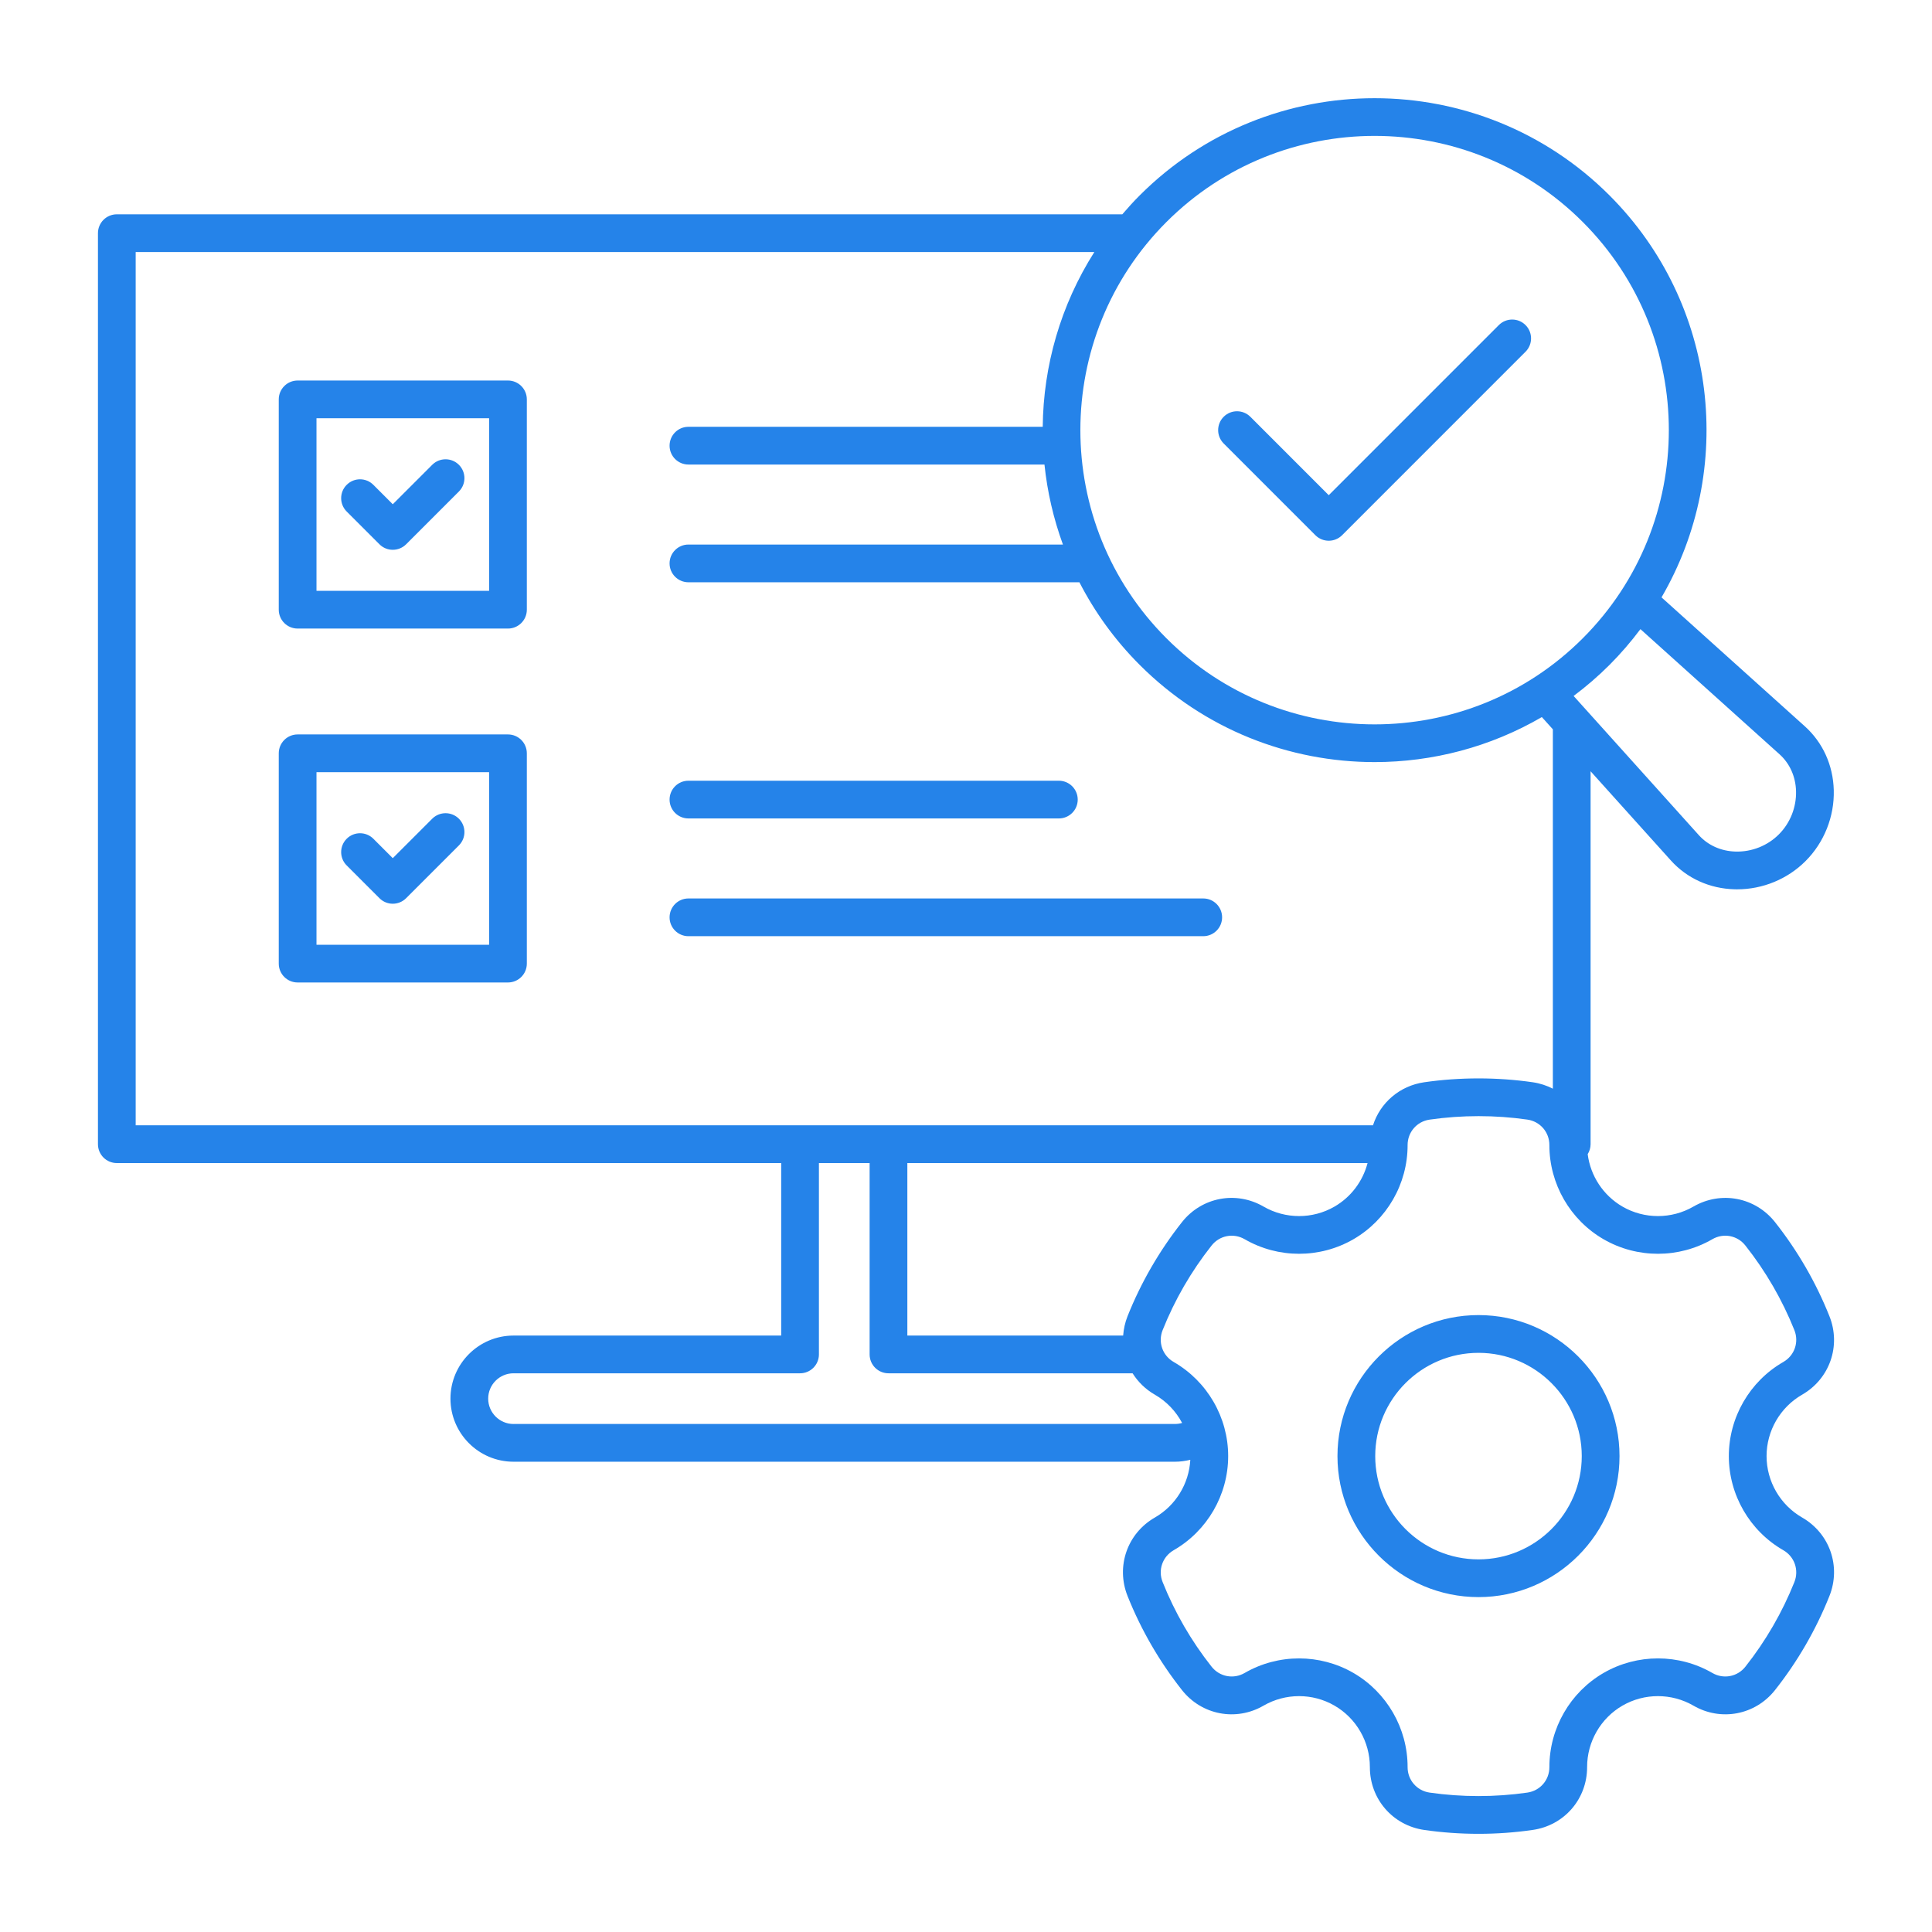 <svg width="70" height="70" viewBox="0 0 70 70" fill="none" xmlns="http://www.w3.org/2000/svg">
<path d="M18.404 13.787H10.784C10.406 13.787 10.1 14.093 10.1 14.47V22.091C10.1 22.468 10.406 22.774 10.784 22.774H18.404C18.782 22.774 19.088 22.468 19.088 22.091V14.47C19.088 14.093 18.782 13.787 18.404 13.787ZM17.721 21.407H11.467V15.154H17.721V21.407ZM12.561 18.533C12.294 18.266 12.294 17.833 12.561 17.567C12.828 17.299 13.261 17.299 13.528 17.567L14.231 18.27L15.66 16.841C15.927 16.574 16.36 16.574 16.627 16.841C16.894 17.108 16.894 17.541 16.627 17.808L14.715 19.72C14.581 19.854 14.406 19.92 14.231 19.92C14.056 19.92 13.881 19.854 13.748 19.72L12.561 18.533ZM18.404 26.61H10.784C10.406 26.61 10.1 26.916 10.1 27.294V34.914C10.1 35.291 10.406 35.597 10.784 35.597H18.404C18.782 35.597 19.088 35.291 19.088 34.914V27.294C19.088 26.916 18.782 26.61 18.404 26.61ZM17.721 34.23H11.467V27.977H17.721V34.23ZM12.561 31.356C12.294 31.09 12.294 30.657 12.561 30.39C12.828 30.123 13.261 30.123 13.528 30.39L14.231 31.093L15.66 29.664C15.927 29.397 16.36 29.397 16.627 29.664C16.894 29.931 16.894 30.364 16.627 30.631L14.715 32.543C14.581 32.677 14.406 32.744 14.231 32.744C14.056 32.744 13.881 32.677 13.748 32.543L12.561 31.356ZM24.26 28.971C24.26 28.593 24.566 28.287 24.943 28.287H38.364C38.742 28.287 39.048 28.593 39.048 28.971C39.048 29.348 38.742 29.654 38.364 29.654H24.943C24.566 29.654 24.26 29.348 24.26 28.971ZM44.279 33.237C44.279 33.614 43.973 33.92 43.596 33.92H24.943C24.566 33.92 24.26 33.614 24.26 33.237C24.26 32.859 24.566 32.553 24.943 32.553H43.596C43.974 32.553 44.279 32.859 44.279 33.237ZM65.294 54.982C64.499 54.525 64.006 53.673 64.006 52.757C64.006 51.842 64.499 50.989 65.294 50.532C66.295 49.956 66.712 48.76 66.283 47.687C65.795 46.464 65.132 45.318 64.312 44.28C63.597 43.376 62.355 43.139 61.357 43.716C60.564 44.175 59.579 44.176 58.787 43.718C58.09 43.316 57.626 42.606 57.525 41.817C57.591 41.712 57.63 41.589 57.63 41.456V27.944L60.535 31.172C61.122 31.825 61.944 32.197 62.85 32.221C62.88 32.222 62.911 32.222 62.941 32.222C63.867 32.222 64.765 31.852 65.418 31.199C66.093 30.524 66.466 29.587 66.441 28.63C66.417 27.724 66.044 26.902 65.392 26.315L60.2 21.644C62.884 17.038 62.255 11.019 58.313 7.077C53.621 2.385 45.988 2.385 41.296 7.077C41.073 7.299 40.865 7.53 40.663 7.765H4.233C3.855 7.765 3.549 8.071 3.549 8.449V41.456C3.549 41.834 3.855 42.14 4.233 42.14H28.304V48.39H18.606C17.346 48.39 16.321 49.415 16.321 50.675C16.321 51.936 17.346 52.961 18.606 52.961H42.573C42.762 52.961 42.947 52.935 43.127 52.891C43.082 53.755 42.599 54.548 41.843 54.983C40.842 55.558 40.426 56.755 40.854 57.828C41.342 59.051 42.006 60.197 42.825 61.235C43.54 62.139 44.783 62.377 45.78 61.799C46.573 61.34 47.558 61.339 48.35 61.797C49.142 62.254 49.634 63.108 49.633 64.024C49.631 65.18 50.46 66.138 51.603 66.303C52.25 66.396 52.911 66.443 53.569 66.443C54.225 66.443 54.886 66.396 55.534 66.302C56.677 66.138 57.506 65.18 57.504 64.024C57.503 63.108 57.995 62.254 58.787 61.797C59.579 61.339 60.564 61.34 61.357 61.799C62.355 62.377 63.597 62.139 64.312 61.235C65.132 60.197 65.795 59.051 66.283 57.828C66.712 56.754 66.296 55.558 65.294 54.982ZM64.478 27.331C64.848 27.665 65.06 28.139 65.074 28.666C65.089 29.25 64.862 29.821 64.451 30.232C64.04 30.643 63.47 30.869 62.886 30.854C62.359 30.84 61.885 30.629 61.551 30.258L57.015 25.216C57.467 24.877 57.902 24.504 58.313 24.093C58.724 23.682 59.097 23.247 59.436 22.795L64.478 27.331ZM42.263 8.043C46.421 3.884 53.188 3.884 57.346 8.043C61.505 12.201 61.505 18.968 57.346 23.127C53.188 27.285 46.421 27.285 42.263 23.127C38.104 18.968 38.104 12.201 42.263 8.043ZM4.916 9.132H39.65C38.426 11.059 37.802 13.258 37.78 15.464H24.943C24.566 15.464 24.26 15.77 24.26 16.148C24.26 16.525 24.566 16.831 24.943 16.831H37.843C37.945 17.816 38.169 18.79 38.512 19.73H24.943C24.566 19.73 24.26 20.036 24.26 20.413C24.26 20.791 24.566 21.097 24.943 21.097H39.109C39.665 22.177 40.392 23.19 41.296 24.093C43.642 26.439 46.723 27.612 49.804 27.612C51.902 27.612 53.998 27.067 55.864 25.981L56.263 26.424V39.445C56.04 39.331 55.795 39.25 55.533 39.212C54.241 39.026 52.898 39.026 51.603 39.212C50.708 39.341 50.008 39.957 49.746 40.772H4.916V9.132ZM40.854 47.687C40.762 47.918 40.711 48.155 40.694 48.39H32.875V42.14H49.549C49.378 42.797 48.951 43.371 48.35 43.718C47.558 44.176 46.573 44.175 45.78 43.716C44.783 43.138 43.54 43.376 42.825 44.28C42.005 45.318 41.342 46.464 40.854 47.687ZM18.606 51.594C18.1 51.594 17.688 51.181 17.688 50.675C17.688 50.169 18.1 49.757 18.606 49.757H28.988C29.365 49.757 29.671 49.451 29.671 49.073V42.14H31.508V49.073C31.508 49.451 31.814 49.757 32.192 49.757H41.036C41.231 50.067 41.502 50.336 41.843 50.532C42.269 50.777 42.607 51.136 42.83 51.556C42.747 51.581 42.661 51.593 42.573 51.593H18.606V51.594ZM65.014 57.321C64.574 58.421 63.977 59.453 63.239 60.387C62.95 60.753 62.446 60.849 62.042 60.615C60.827 59.912 59.318 59.911 58.104 60.612C56.889 61.314 56.136 62.621 56.137 64.026C56.138 64.494 55.802 64.882 55.339 64.949C54.173 65.117 52.962 65.117 51.798 64.949C51.335 64.882 50.999 64.494 51 64.026C51.002 62.622 50.248 61.314 49.034 60.612C48.427 60.262 47.748 60.087 47.068 60.087C46.386 60.087 45.704 60.263 45.096 60.615C44.691 60.849 44.188 60.753 43.898 60.387C43.16 59.453 42.563 58.421 42.124 57.32C41.95 56.886 42.119 56.401 42.525 56.167C43.742 55.467 44.499 54.16 44.499 52.757C44.499 51.354 43.742 50.047 42.525 49.347C42.119 49.114 41.95 48.629 42.124 48.194C42.563 47.093 43.16 46.062 43.898 45.128C44.188 44.761 44.691 44.665 45.096 44.899C46.31 45.602 47.819 45.603 49.034 44.902C50.248 44.201 51.002 42.893 51 41.489C50.999 41.021 51.335 40.632 51.799 40.566C52.965 40.398 54.175 40.398 55.339 40.565C55.802 40.632 56.138 41.021 56.137 41.489C56.135 42.893 56.889 44.201 58.103 44.902C59.318 45.603 60.827 45.602 62.042 44.899C62.446 44.665 62.95 44.761 63.239 45.128C63.977 46.062 64.574 47.094 65.014 48.194C65.187 48.629 65.019 49.114 64.613 49.347C63.395 50.047 62.639 51.354 62.639 52.757C62.639 54.161 63.395 55.467 64.613 56.167C65.019 56.401 65.187 56.886 65.014 57.321ZM53.569 47.648C50.752 47.648 48.459 49.94 48.459 52.757C48.459 55.574 50.752 57.866 53.569 57.866C56.386 57.866 58.678 55.574 58.678 52.757C58.678 49.94 56.386 47.648 53.569 47.648ZM53.569 56.499C51.505 56.499 49.827 54.821 49.827 52.757C49.827 50.694 51.505 49.016 53.569 49.016C55.632 49.016 57.31 50.694 57.31 52.757C57.31 54.821 55.632 56.499 53.569 56.499ZM44.336 16.068C44.069 15.801 44.069 15.368 44.336 15.101C44.603 14.834 45.035 14.834 45.303 15.101L48.143 17.942L54.306 11.778C54.574 11.511 55.006 11.511 55.273 11.778C55.54 12.045 55.54 12.477 55.273 12.744L48.626 19.392C48.492 19.525 48.318 19.592 48.143 19.592C47.968 19.592 47.793 19.525 47.659 19.392L44.336 16.068Z" fill="#2583E9"/>
</svg>
